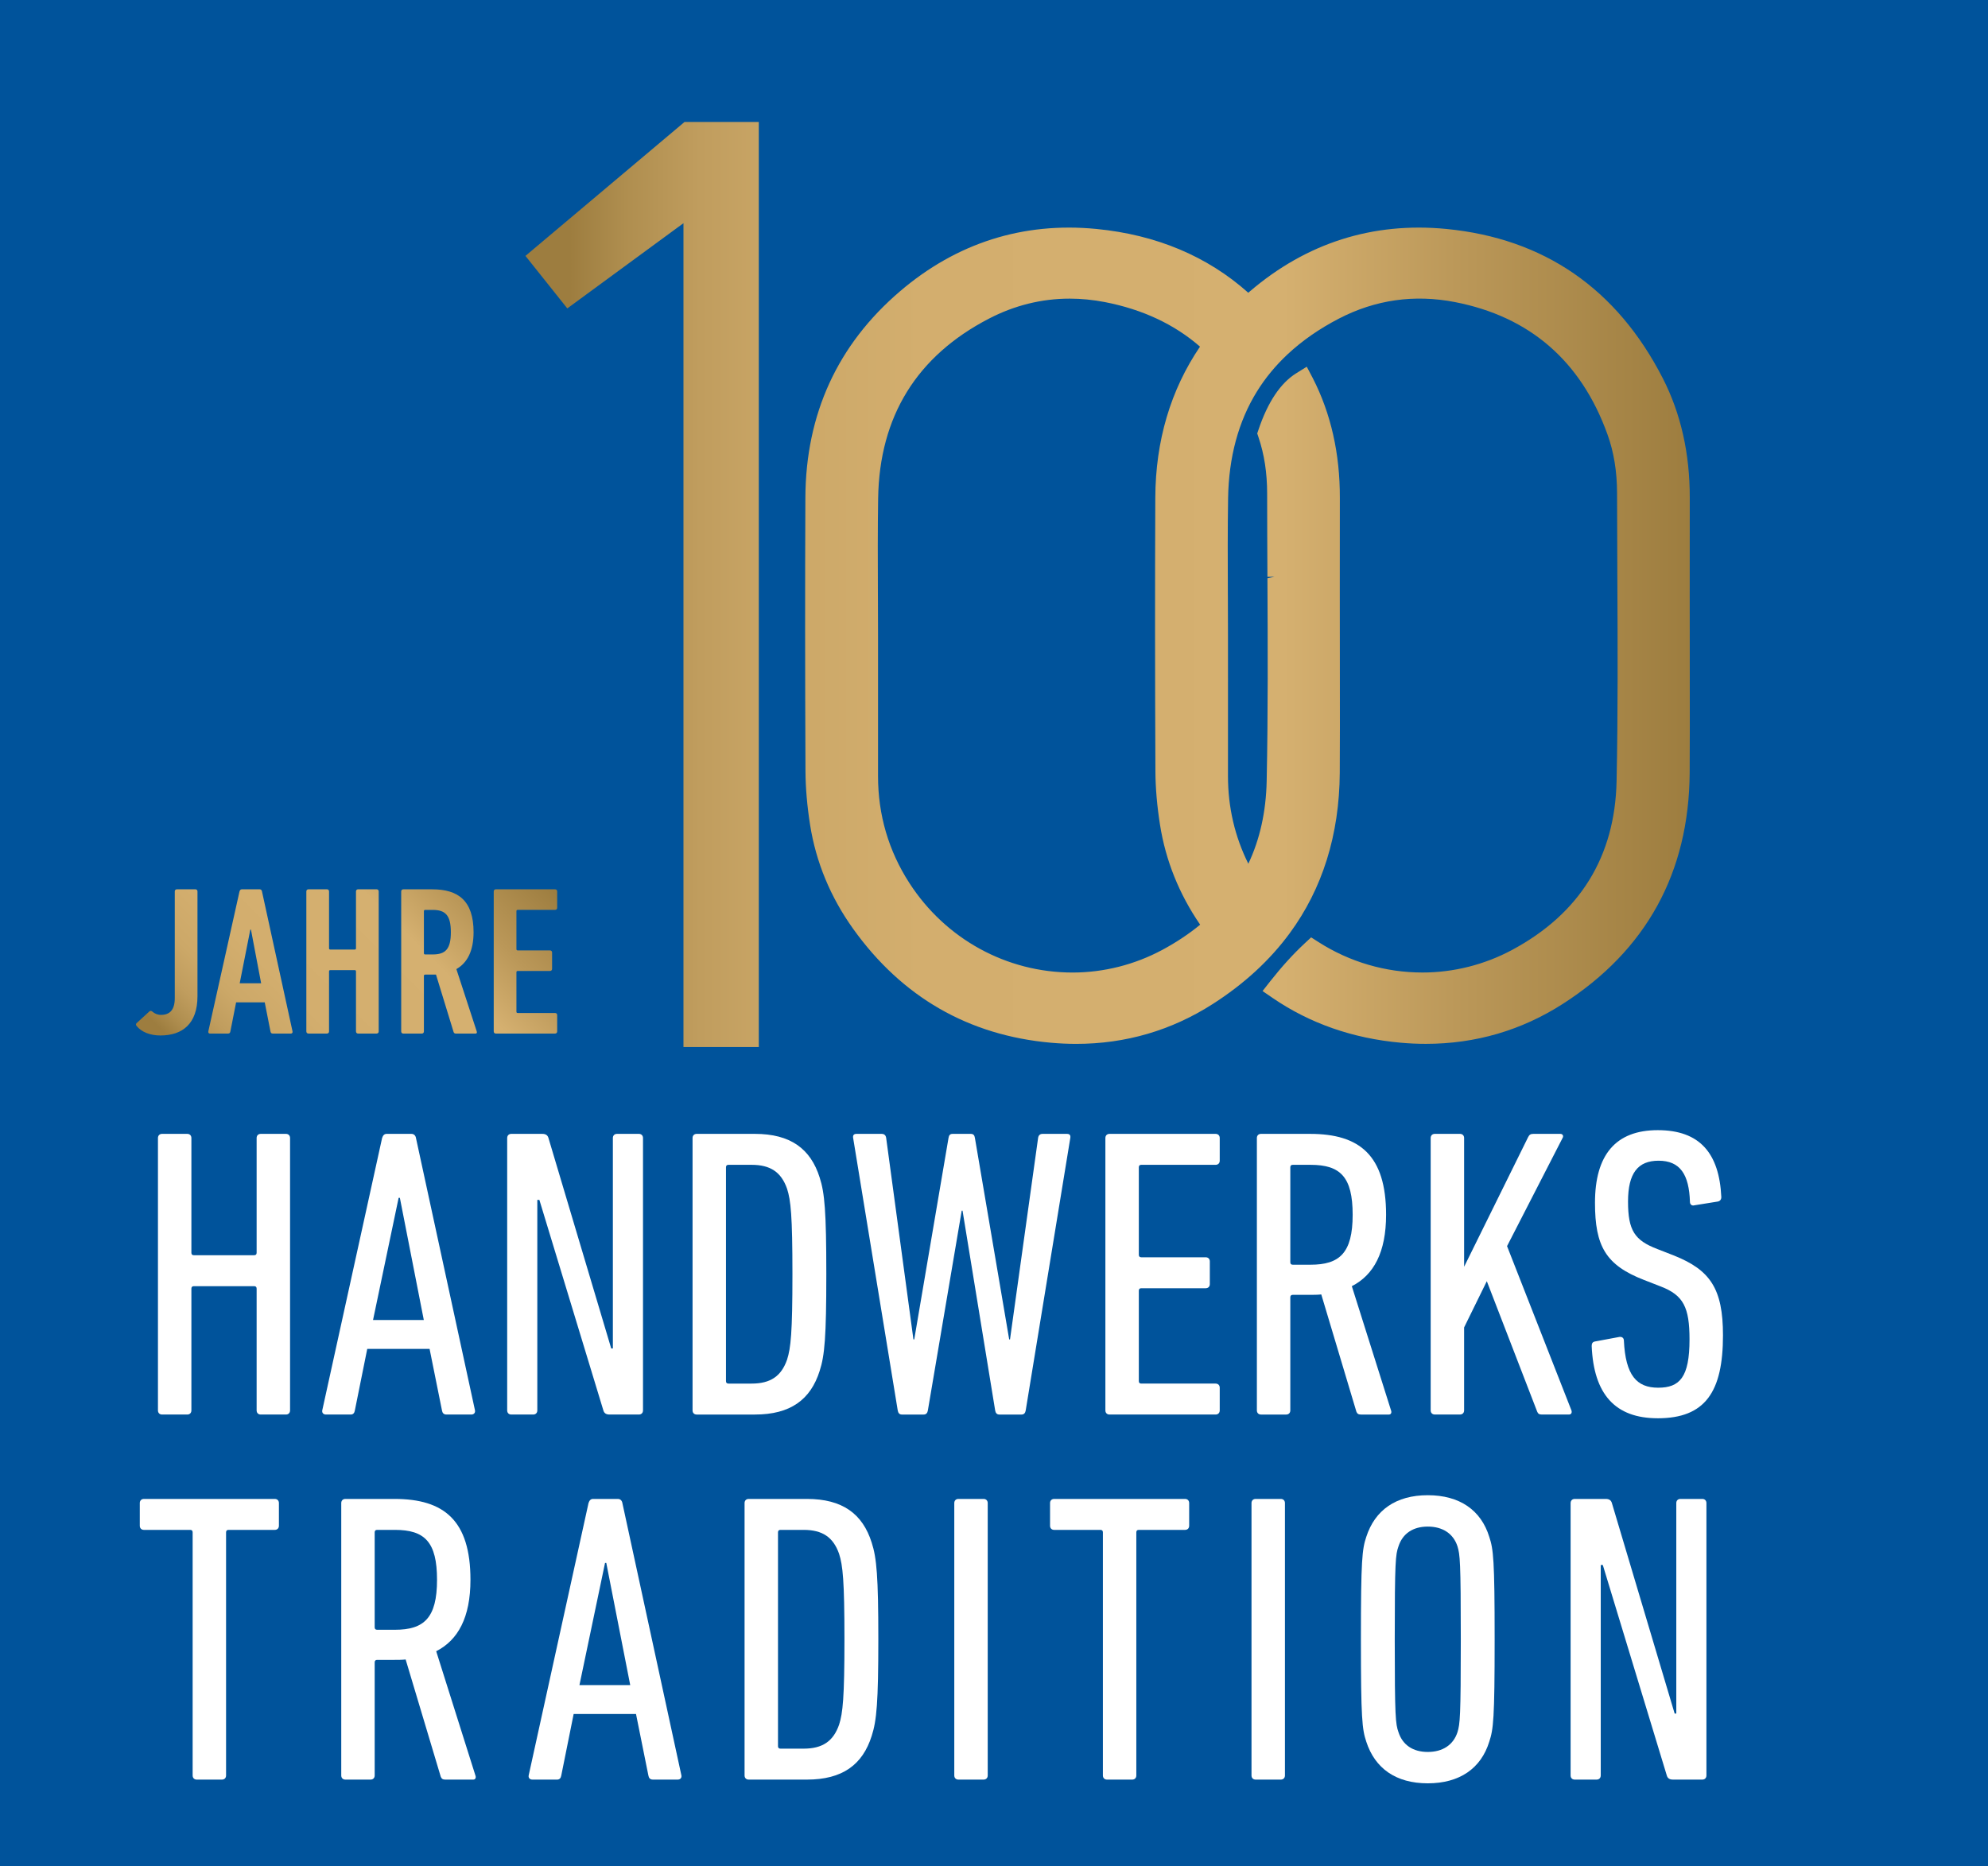 <?xml version="1.0" encoding="UTF-8"?> <svg xmlns="http://www.w3.org/2000/svg" xmlns:xlink="http://www.w3.org/1999/xlink" id="Ebene_1" viewBox="0 0 181.277 170.207"><defs><style>.cls-1{fill:#fff;}.cls-2{fill:url(#Neues_Verlaufsfeld-2);}.cls-3{fill:url(#Neues_Verlaufsfeld);}.cls-4{fill:#00539b;}</style><linearGradient id="Neues_Verlaufsfeld" x1="19.963" y1="101.093" x2="45.325" y2="75.731" gradientUnits="userSpaceOnUse"><stop offset=".038" stop-color="#9d7d3f"></stop><stop offset=".086" stop-color="#af8e4f"></stop><stop offset=".15" stop-color="#c09d5e"></stop><stop offset=".229" stop-color="#cca868"></stop><stop offset=".341" stop-color="#d3ae6e"></stop><stop offset=".651" stop-color="#d5b070"></stop><stop offset=".806" stop-color="#ba9758"></stop><stop offset="1" stop-color="#9d7d3f"></stop></linearGradient><linearGradient id="Neues_Verlaufsfeld-2" x1="47.914" y1="53.31" x2="154.089" y2="53.31" xlink:href="#Neues_Verlaufsfeld"></linearGradient></defs><rect class="cls-4" width="181.277" height="170.207"></rect><path class="cls-1" d="M14.403,103.788c0-.227.15-.377.376-.377h2.297c.226,0,.376.15.376.377v10.465c0,.15.075.226.226.226h5.496c.15,0,.227-.075.227-.226v-10.465c0-.227.15-.377.376-.377h2.296c.227,0,.377.15.377.377v24.845c0,.226-.15.376-.377.376h-2.296c-.226,0-.376-.15-.376-.376v-11.105c0-.15-.076-.226-.227-.226h-5.496c-.15,0-.226.075-.226.226v11.105c0,.226-.15.376-.376.376h-2.297c-.226,0-.376-.15-.376-.376v-24.845Z"></path><path class="cls-1" d="M34.843,103.788c.075-.227.188-.377.414-.377h2.259c.226,0,.376.15.414.377l5.383,24.845c.038.226-.112.376-.339.376h-2.259c-.263,0-.376-.15-.414-.376l-1.129-5.609h-5.685l-1.129,5.609c-.037.226-.15.376-.376.376h-2.259c-.227,0-.377-.15-.339-.376l5.458-24.845ZM38.645,120.389l-2.183-11.143h-.113l-2.334,11.143h4.63Z"></path><path class="cls-1" d="M46.249,103.788c0-.227.15-.377.376-.377h2.823c.302,0,.489.113.564.377l5.723,19.197h.15v-19.197c0-.227.15-.377.376-.377h1.995c.227,0,.377.15.377.377v24.845c0,.226-.15.376-.377.376h-2.673c-.301,0-.489-.113-.564-.376l-5.835-19.198h-.188v19.198c0,.226-.15.376-.377.376h-1.995c-.226,0-.376-.15-.376-.376v-24.845Z"></path><path class="cls-1" d="M63.151,103.788c0-.227.15-.377.376-.377h5.308c3.237,0,5.082,1.355,5.91,3.99.452,1.393.603,3.087.603,8.809s-.15,7.416-.603,8.809c-.828,2.635-2.673,3.99-5.91,3.99h-5.308c-.226,0-.376-.15-.376-.376v-24.845ZM66.425,126.186h2.108c1.731,0,2.71-.678,3.237-2.184.339-1.054.489-2.446.489-7.792s-.15-6.738-.489-7.792c-.527-1.506-1.506-2.184-3.237-2.184h-2.108c-.15,0-.226.075-.226.226v19.5c0,.15.075.226.226.226Z"></path><path class="cls-1" d="M91.12,129.009c-.226,0-.339-.15-.376-.376l-2.974-18.22h-.076l-3.086,18.22c-.038.226-.151.376-.377.376h-1.995c-.226,0-.339-.15-.376-.376l-4.065-24.845c-.038-.227.037-.377.301-.377h2.296c.227,0,.377.113.414.377l2.485,18.369h.075l3.124-18.369c.038-.264.15-.377.376-.377h1.657c.226,0,.338.113.376.377l3.124,18.369h.075l2.561-18.369c.037-.264.188-.377.414-.377h2.221c.264,0,.339.15.301.377l-4.065,24.845c-.037.226-.15.376-.376.376h-2.033Z"></path><path class="cls-1" d="M100.795,103.788c0-.227.15-.377.376-.377h9.675c.226,0,.376.15.376.377v2.07c0,.226-.15.376-.376.376h-6.776c-.15,0-.226.075-.226.226v7.98c0,.151.075.227.226.227h5.873c.226,0,.376.15.376.376v2.07c0,.226-.15.377-.376.377h-5.873c-.15,0-.226.075-.226.226v8.244c0,.15.075.226.226.226h6.776c.226,0,.376.15.376.376v2.071c0,.226-.15.376-.376.376h-9.675c-.226,0-.376-.15-.376-.376v-24.845Z"></path><path class="cls-1" d="M124.096,129.009c-.227,0-.339-.075-.414-.264l-3.2-10.69c-.339.037-.715.037-1.054.037h-1.544c-.15,0-.226.075-.226.227v10.314c0,.226-.15.376-.376.376h-2.297c-.226,0-.376-.15-.376-.376v-24.845c0-.227.15-.377.376-.377h4.479c4.518,0,6.927,1.958,6.927,7.378,0,3.426-1.129,5.496-3.124,6.513l3.576,11.331c.075.188,0,.376-.188.376h-2.56ZM123.343,110.789c0-3.463-1.13-4.555-3.84-4.555h-1.619c-.15,0-.226.075-.226.226v8.658c0,.15.075.226.226.226h1.619c2.635,0,3.84-1.054,3.84-4.555Z"></path><path class="cls-1" d="M130.457,103.788c0-.227.15-.377.376-.377h2.297c.226,0,.376.15.376.377v11.744l5.835-11.82c.113-.226.226-.301.489-.301h2.447c.226,0,.301.188.226.339l-5.082,9.9,5.872,14.982c.075.226-.037.376-.226.376h-2.484c-.226,0-.339-.075-.414-.264l-4.593-11.896-2.07,4.217v7.566c0,.226-.15.376-.376.376h-2.297c-.226,0-.376-.15-.376-.376v-24.845Z"></path><path class="cls-1" d="M151.161,129.348c-3.877,0-5.835-2.184-6.022-6.588,0-.226.075-.376.301-.414l2.221-.414c.264-.037.414.113.414.339.151,3.162,1.167,4.291,3.125,4.291,1.957,0,2.86-.94,2.86-4.404,0-2.936-.564-4.027-2.597-4.818l-1.544-.602c-3.501-1.355-4.479-3.087-4.479-7.04,0-4.366,1.882-6.625,5.722-6.625s5.609,2.108,5.797,6.099c0,.226-.112.376-.339.414l-2.107.339c-.226.075-.414-.075-.414-.302-.075-2.521-.903-3.764-2.861-3.764-1.882,0-2.785,1.129-2.785,3.727,0,2.635.603,3.538,2.673,4.329l1.543.602c3.275,1.318,4.442,3.012,4.442,7.266,0,5.157-1.619,7.566-5.948,7.566Z"></path><path class="cls-1" d="M17.942,162.303c-.226,0-.376-.15-.376-.376v-22.173c0-.15-.075-.226-.227-.226h-4.216c-.226,0-.376-.15-.376-.376v-2.07c0-.227.15-.377.376-.377h11.934c.226,0,.376.15.376.377v2.07c0,.226-.15.376-.376.376h-4.217c-.15,0-.226.075-.226.226v22.173c0,.226-.15.376-.376.376h-2.297Z"></path><path class="cls-1" d="M40.604,162.303c-.227,0-.339-.075-.414-.264l-3.2-10.69c-.339.037-.715.037-1.054.037h-1.544c-.15,0-.226.076-.226.227v10.314c0,.226-.15.376-.376.376h-2.297c-.226,0-.376-.15-.376-.376v-24.845c0-.227.15-.377.376-.377h4.479c4.518,0,6.927,1.958,6.927,7.378,0,3.426-1.129,5.496-3.124,6.513l3.576,11.331c.075.188,0,.376-.188.376h-2.56ZM39.851,144.083c0-3.463-1.13-4.555-3.84-4.555h-1.619c-.15,0-.226.075-.226.226v8.658c0,.15.075.226.226.226h1.619c2.635,0,3.84-1.054,3.84-4.555Z"></path><path class="cls-1" d="M53.665,137.082c.075-.227.188-.377.414-.377h2.259c.226,0,.376.15.414.377l5.383,24.845c.038.226-.112.376-.339.376h-2.259c-.263,0-.376-.15-.414-.376l-1.129-5.609h-5.685l-1.129,5.609c-.037.226-.15.376-.376.376h-2.259c-.227,0-.377-.15-.339-.376l5.458-24.845ZM57.467,153.683l-2.183-11.143h-.113l-2.334,11.143h4.63Z"></path><path class="cls-1" d="M67.894,137.082c0-.227.15-.377.376-.377h5.308c3.237,0,5.082,1.355,5.91,3.99.452,1.393.603,3.087.603,8.809s-.15,7.416-.603,8.809c-.828,2.635-2.673,3.99-5.91,3.99h-5.308c-.226,0-.376-.15-.376-.376v-24.845ZM71.168,159.48h2.108c1.731,0,2.71-.678,3.237-2.184.339-1.054.489-2.446.489-7.792s-.15-6.738-.489-7.792c-.527-1.506-1.506-2.184-3.237-2.184h-2.108c-.15,0-.226.075-.226.226v19.5c0,.15.075.226.226.226Z"></path><path class="cls-1" d="M87.017,137.082c0-.227.15-.377.376-.377h2.297c.226,0,.376.15.376.377v24.845c0,.226-.15.376-.376.376h-2.297c-.226,0-.376-.15-.376-.376v-24.845Z"></path><path class="cls-1" d="M100.944,162.303c-.226,0-.376-.15-.376-.376v-22.173c0-.15-.075-.226-.227-.226h-4.216c-.226,0-.376-.15-.376-.376v-2.07c0-.227.15-.377.376-.377h11.934c.226,0,.376.15.376.377v2.07c0,.226-.15.376-.376.376h-4.217c-.15,0-.226.075-.226.226v22.173c0,.226-.15.376-.376.376h-2.297Z"></path><path class="cls-1" d="M114.119,137.082c0-.227.15-.377.376-.377h2.297c.226,0,.376.15.376.377v24.845c0,.226-.15.376-.376.376h-2.297c-.226,0-.376-.15-.376-.376v-24.845Z"></path><path class="cls-1" d="M124.584,158.84c-.377-1.13-.489-2.07-.489-9.336,0-7.265.112-8.206.489-9.336.79-2.446,2.71-3.802,5.608-3.802s4.856,1.355,5.609,3.802c.376,1.13.489,2.071.489,9.336,0,7.266-.113,8.206-.489,9.336-.753,2.446-2.711,3.802-5.609,3.802s-4.818-1.355-5.608-3.802ZM132.903,157.974c.226-.753.301-1.317.301-8.47s-.075-7.717-.301-8.47c-.377-1.167-1.355-1.807-2.711-1.807-1.354,0-2.296.64-2.672,1.807-.264.753-.339,1.317-.339,8.47s.075,7.717.339,8.47c.376,1.167,1.317,1.807,2.672,1.807,1.355,0,2.334-.64,2.711-1.807Z"></path><path class="cls-1" d="M143.218,137.082c0-.227.15-.377.376-.377h2.823c.302,0,.489.113.564.377l5.723,19.198h.15v-19.198c0-.227.15-.377.376-.377h1.995c.227,0,.377.15.377.377v24.845c0,.226-.15.376-.377.376h-2.673c-.301,0-.489-.113-.564-.376l-5.835-19.198h-.188v19.198c0,.226-.15.376-.377.376h-1.995c-.226,0-.376-.15-.376-.376v-24.845Z"></path><path class="cls-3" d="M18.007,81.3v9.558c0,2.516-1.374,3.58-3.386,3.58-.91,0-1.722-.309-2.167-.871-.077-.096-.077-.193.019-.271l1.142-1.045c.096-.078.174-.078.29.019.194.174.464.29.774.29.793,0,1.258-.445,1.258-1.528v-9.733c0-.116.078-.193.194-.193h1.683c.116,0,.194.077.194.193ZM23.889,81.3l2.786,12.77c.019.116-.039.194-.155.194h-1.644c-.136,0-.194-.078-.213-.194l-.522-2.651h-2.612l-.522,2.651c-.019.116-.077.194-.213.194h-1.644c-.116,0-.174-.078-.155-.194l2.844-12.77c.039-.116.097-.193.213-.193h1.626c.116,0,.194.077.213.193ZM23.812,89.678l-.928-4.895h-.059l-.968,4.895h1.954ZM34.338,81.106h-1.683c-.116,0-.194.077-.194.193v5.186c0,.078-.039.116-.116.116h-2.225c-.077,0-.116-.039-.116-.116v-5.186c0-.116-.077-.193-.193-.193h-1.683c-.116,0-.194.077-.194.193v12.77c0,.116.077.194.194.194h1.683c.116,0,.193-.078.193-.194v-5.476c0-.077.039-.116.116-.116h2.225c.077,0,.116.039.116.116v5.476c0,.116.078.194.194.194h1.683c.116,0,.194-.078.194-.194v-12.77c0-.116-.078-.193-.194-.193ZM43.472,94.07c.039.097,0,.194-.096.194h-1.8c-.116,0-.174-.039-.213-.135l-1.606-5.243h-.987c-.077,0-.116.039-.116.116v5.069c0,.116-.077.194-.193.194h-1.683c-.116,0-.194-.078-.194-.194v-12.77c0-.116.077-.193.194-.193h2.651c2.341,0,3.754,1.025,3.754,3.908,0,1.722-.581,2.806-1.568,3.367l1.858,5.689ZM41.111,85.015c0-1.548-.503-2.031-1.664-2.031h-.677c-.077,0-.116.039-.116.116v3.831c0,.077.039.116.116.116h.677c1.16,0,1.664-.464,1.664-2.032ZM47.207,82.983h3.406c.116,0,.194-.078.194-.194v-1.49c0-.116-.078-.193-.194-.193h-5.398c-.116,0-.194.077-.194.193v12.77c0,.116.077.194.194.194h5.398c.116,0,.194-.078.194-.194v-1.49c0-.116-.078-.193-.194-.193h-3.406c-.077,0-.116-.039-.116-.116v-3.599c0-.078.039-.116.116-.116h2.941c.116,0,.194-.078.194-.194v-1.49c0-.116-.078-.193-.194-.193h-2.941c-.077,0-.116-.039-.116-.116v-3.463c0-.078.039-.116.116-.116Z"></path><path class="cls-2" d="M154.084,62.005l-.006-7.849c-.002-2.869-.003-5.837.004-8.753.012-4.024-.815-7.693-2.459-10.903-4.184-8.17-10.827-12.753-19.744-13.62-6.705-.649-12.74,1.28-17.889,5.677-.055.047-.111.095-.165.142-3.733-3.331-8.391-5.288-13.856-5.819-6.692-.649-12.738,1.281-17.889,5.676-5.701,4.866-8.608,11.201-8.641,18.828-.034,7.813-.031,15.975.009,24.952.008,1.524.149,3.17.42,4.891.536,3.401,1.857,6.592,3.927,9.484,4.449,6.22,10.513,9.715,18.024,10.388.78.07,1.551.105,2.314.105,4.506,0,8.692-1.223,12.471-3.648,1.414-.907,2.716-1.905,3.871-2.966,1.167-1.072,2.216-2.238,3.119-3.465,2.996-4.069,4.535-8.992,4.573-14.632.018-2.771.014-5.588.01-8.313l-.007-8.311c-.002-2.779-.003-5.645.005-8.465.011-4.025-.816-7.692-2.462-10.905l-.554-1.054-.957.595c-1.439.895-2.599,2.63-3.449,5.158l-.112.333.112.336c.532,1.571.791,3.255.792,5.147.001,2.533.013,5.107.026,7.594l.628-.003v0l-.627.132c.029,6.058.06,12.323-.07,18.5-.058,2.788-.62,5.317-1.672,7.536-1.233-2.471-1.856-5.154-1.856-7.99l.001-8.872-.001-3.893c0-1.148-.004-2.312-.009-3.448l-.003-.557c-.011-2.814-.022-5.725.023-8.574.058-3.734.942-7.008,2.627-9.73.762-1.232,1.708-2.379,2.813-3.41,1.319-1.232,2.894-2.325,4.678-3.249,3.311-1.713,6.861-2.218,10.555-1.502,6.83,1.324,11.512,5.383,13.918,12.063.589,1.631.875,3.398.877,5.401.001,2.385.013,4.805.024,7.157h-.001l.003.519c.029,6.082.06,12.371-.07,18.546-.144,6.897-3.344,12.076-9.515,15.394-2.514,1.352-5.343,2.067-8.182,2.067-3.362,0-6.637-.958-9.471-2.769l-.684-.437-.593.552c-1.035.961-2.093,2.126-3.146,3.464l-.691.881.923.632c3.379,2.316,7.308,3.688,11.677,4.08.766.069,1.539.103,2.298.103,4.514,0,8.715-1.227,12.485-3.647,7.612-4.884,11.503-11.971,11.564-21.063.018-2.851.014-5.715.009-8.488ZM105.985,86.63c-2.514,1.352-5.343,2.067-8.182,2.067-6.014,0-11.575-3.049-14.877-8.157-1.901-2.942-2.863-6.225-2.862-9.758v-12.764c0-1.131-.005-2.278-.01-3.427l-.003-.569c-.011-2.813-.022-5.721.023-8.581.117-7.46,3.522-12.974,10.119-16.389,2.328-1.205,4.799-1.816,7.345-1.816,1.054,0,2.133.106,3.209.314,3.433.666,6.349,2.032,8.676,4.064-2.683,3.955-4.054,8.585-4.076,13.772-.034,7.853-.03,16.015.01,24.951.006,1.523.148,3.168.42,4.891.514,3.255,1.746,6.318,3.66,9.105-1.023.843-2.182,1.614-3.452,2.298ZM62.417,11.125h6.775v84.369h-6.87V20.355l-10.591,7.772-3.817-4.789,14.504-12.214Z"></path></svg> 